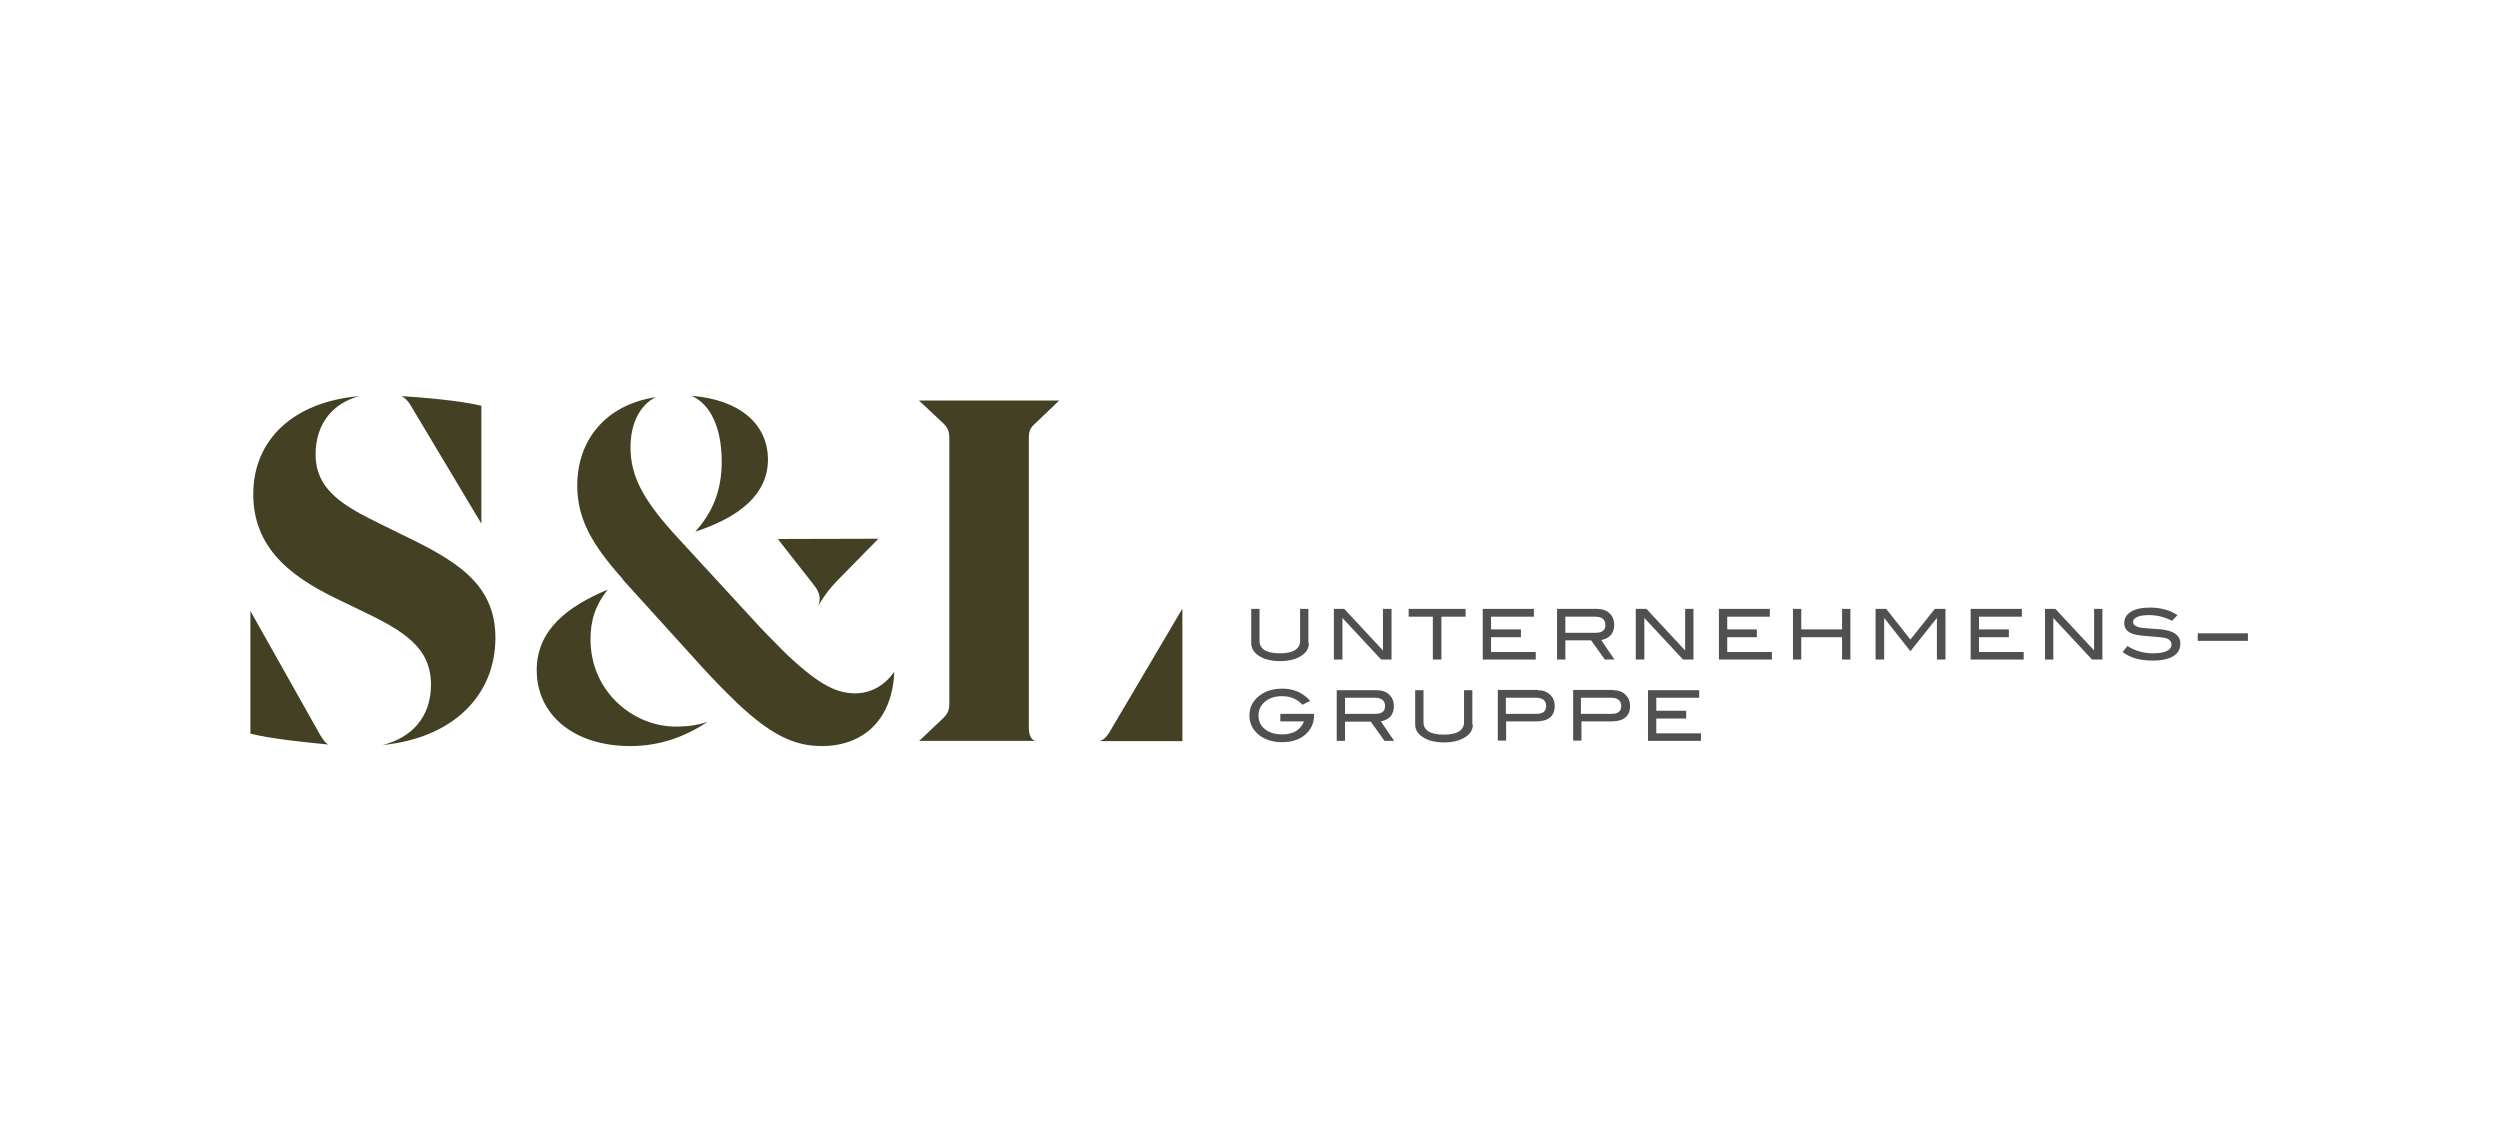 <?xml version="1.0" encoding="UTF-8" standalone="no"?>
<svg xmlns="http://www.w3.org/2000/svg" xmlns:xlink="http://www.w3.org/1999/xlink" xmlns:serif="http://www.serif.com/" width="100%" height="100%" viewBox="0 0 280 128" version="1.1" xml:space="preserve" style="fill-rule:evenodd;clip-rule:evenodd;stroke-linejoin:round;stroke-miterlimit:2;">
    <g transform="matrix(0.291,0,0,0.291,-31.552,-37.118)">
        <g>
            <g>
                <g>
                    <path d="M274.3,391.1C274.3,376.6 263.8,370.3 246.5,362.1L240.5,359.2C223.3,351.1 205.9,340.4 205.9,317.8C205.9,296.8 221.3,282.2 246.8,280C236.7,282.6 229.9,290.5 229.9,302.4C229.9,316.3 240.8,322.4 255.6,329.6L262.7,333.1C283.3,343 299.1,351.8 299.1,373C299.1,395.4 282.6,411.6 255.7,414.3C266.8,411.5 274.3,403.6 274.3,391.1M204.8,409.9L204.8,362.7L231.7,410.5C232.7,412.1 233.4,413.3 234.8,414.1C226.4,413.3 212.4,411.9 204.8,409.9ZM262.9,280C270.7,280.5 284.7,281.6 293.7,283.7L293.7,329.1L266.2,283.1C265.1,281.5 264.2,280.6 262.9,280Z" style="fill:rgb(68,64,35);"></path>
                </g>
            </g>
            <g>
                <g>
                    <path d="M376,332.2C382.6,324.9 386.2,316.4 386.2,305.3C386.2,291.7 381.6,283 374.6,279.9C392.5,281.3 404,290.3 404,304.5C403.9,318.1 392.7,326.7 376,332.2M437.7,394.4C443.3,394.4 448.8,391.6 452.6,386.1C452,404 441.2,414.7 424.7,414.7C413.6,414.7 404.8,409.9 392.5,398.5L391.2,397.2C386.6,392.8 382.6,388.6 378.2,383.8L348.2,350.7L348.1,350.4C336.1,337 330.6,327.1 330.6,314.4C330.6,297.4 341,283.5 360.8,280.4C354.6,283.5 351.1,290.7 351.1,299.7C351.1,311 356,320.2 369.8,335.1L401,369C404.1,372.3 411.2,379.4 411.2,379.4C424,391.4 430.5,394.4 437.7,394.4ZM423.7,359.6C424.1,357.8 423.9,356.4 423.1,354.9C422.8,354.2 422.3,353.6 421.8,352.9C421.3,352.3 420.8,351.5 420.1,350.7L407.8,335L446.5,334.9L430.3,351.4C427.7,354.2 426.1,356.2 423.9,359.8L423.3,360.7C423.5,360.3 423.6,359.9 423.7,359.6ZM351,414.7C329.2,414.7 315,402.6 315,385.5C315,369.9 327,360.9 342.3,354.5C337.6,360.4 335.7,366.3 335.7,373.6C335.7,393.8 352.2,407.2 368.5,407.2C373.3,407.2 377.3,406.6 380.9,405.3C372.4,410.9 362.8,414.7 351,414.7Z" style="fill:rgb(68,64,35);"></path>
                </g>
            </g>
            <g>
                <g>
                    <path d="M462.1,412.8L471.4,404C473.4,402 473.8,400.8 473.8,397.8L473.8,296.6C473.8,293.6 473.4,292.4 471.4,290.4L462.1,281.7L516.1,281.7L507,290.4C504.7,292.4 504.4,293.6 504.4,296.6L504.4,407.2C504.4,410.2 505,412 506.8,412.7L462.1,412.7M535.3,409.6L563.5,361.8L563.5,412.8L531.6,412.8C533.2,412.3 534.2,411.3 535.3,409.6Z" style="fill:rgb(68,64,35);"></path>
                </g>
            </g>
            <g>
                <g>
                    <path d="M614.2,402.6C614.2,405.8 613.1,408.3 610.8,410.3C608.5,412.3 605.5,413.2 601.8,413.2C598.4,413.2 595.5,412.3 593.2,410.6C590.6,408.6 589.3,406 589.3,402.9C589.3,399.8 590.6,397.2 593.3,395.2C595.6,393.4 598.6,392.6 602.1,392.6C606.4,392.6 609.9,394.2 612.7,397.3L609.7,398.8C607.7,396.6 605.1,395.5 601.9,395.5C599.4,395.5 597.3,396.1 595.7,397.3C593.8,398.7 592.8,400.6 592.8,402.9C592.8,405.1 593.6,406.9 595.3,408.2C597,409.6 599.2,410.2 601.9,410.2C606.2,410.2 609,408.5 610.3,405.2L601.2,405.2L601.2,402.3L614.2,402.3L614.2,402.6" style="fill:rgb(80,80,79);fill-rule:nonzero;"></path>
                </g>
            </g>
            <g>
                <g>
                    <path d="M637.8,402.3C640.3,402.3 641.5,401.3 641.5,399.3C641.5,397.2 640.2,396.1 637.5,396.1L626.1,396.1L626.1,402.3L637.8,402.3M645,412.7L641.3,412.7L636,405.3L626.1,405.3L626.1,412.7L622.9,412.7L622.9,393.2L638.3,393.2C640.3,393.2 642,393.8 643.1,394.9C644.3,396 644.9,397.5 644.9,399.4C644.9,401.1 644.4,402.4 643.5,403.4C642.6,404.3 641.4,404.9 639.9,405.2L645,412.7Z" style="fill:rgb(80,80,79);"></path>
                </g>
            </g>
            <g>
                <g>
                    <path d="M675.3,406.4C675.3,408.4 674.3,410.1 672.3,411.3C670.3,412.6 667.6,413.3 664.2,413.3C660.8,413.3 658.1,412.6 656.1,411.3C654.1,410 653.1,408.4 653.1,406.4L653.1,393.2L656.3,393.2L656.3,405.6C656.3,407.1 657,408.3 658.3,409.1C659.6,409.9 661.6,410.3 664.1,410.3C666.7,410.3 668.6,409.9 669.9,409.1C671.2,408.3 671.9,407.1 671.9,405.6L671.9,393.2L675.1,393.2L675.1,406.4" style="fill:rgb(80,80,79);fill-rule:nonzero;"></path>
                </g>
            </g>
            <g>
                <g>
                    <path d="M699.8,402.3C702.3,402.3 703.5,401.3 703.5,399.3C703.5,397.2 702.2,396.1 699.5,396.1L688,396.1L688,402.3L699.8,402.3M700.3,393.2C702.3,393.2 703.9,393.8 705,394.9C706.2,396 706.8,397.5 706.8,399.3C706.8,401.2 706.2,402.7 705,403.7C703.8,404.7 702,405.2 699.7,405.2L688.1,405.2L688.1,412.6L684.9,412.6L684.9,393.1L700.3,393.1L700.3,393.2Z" style="fill:rgb(80,80,79);"></path>
                </g>
            </g>
            <g>
                <g>
                    <path d="M728.7,402.3C731.2,402.3 732.4,401.3 732.4,399.3C732.4,397.2 731.1,396.1 728.4,396.1L716.9,396.1L716.9,402.3L728.7,402.3M729.3,393.2C731.3,393.2 732.9,393.8 734,394.9C735.2,396 735.8,397.5 735.8,399.3C735.8,401.2 735.2,402.7 734,403.7C732.8,404.7 731,405.2 728.7,405.2L717.1,405.2L717.1,412.6L713.9,412.6L713.9,393.1L729.3,393.1L729.3,393.2Z" style="fill:rgb(80,80,79);"></path>
                </g>
            </g>
            <g>
                <g>
                    <path d="M763.1,412.7L742.7,412.7L742.7,393.2L762.4,393.2L762.4,396.1L745.9,396.1L745.9,401.1L757.4,401.1L757.4,404.1L745.9,404.1L745.9,409.8L763.1,409.8L763.1,412.7" style="fill:rgb(80,80,79);fill-rule:nonzero;"></path>
                </g>
            </g>
            <g>
                <g>
                    <path d="M612.2,375.1C612.2,377.1 611.2,378.8 609.2,380C607.2,381.3 604.5,382 601.1,382C597.7,382 595,381.3 593,380C591,378.7 590,377.1 590,375.1L590,361.9L593.2,361.9L593.2,374.3C593.2,375.8 593.9,377 595.2,377.8C596.5,378.6 598.5,379 601,379C603.6,379 605.5,378.6 606.8,377.8C608.1,377 608.8,375.8 608.8,374.3L608.8,361.9L612,361.9L612,375.1" style="fill:rgb(80,80,79);fill-rule:nonzero;"></path>
                </g>
            </g>
            <g>
                <g>
                    <path d="M644,381.4L640,381.4L625.1,365.4L625.1,381.4L621.8,381.4L621.8,361.9L625.8,361.9L640.7,377.9L640.7,361.9L644,361.9L644,381.4" style="fill:rgb(80,80,79);fill-rule:nonzero;"></path>
                </g>
            </g>
            <g>
                <g>
                    <path d="M672.5,364.9L663.2,364.9L663.2,381.4L659.9,381.4L659.9,364.9L650.6,364.9L650.6,361.9L672.5,361.9L672.5,364.9" style="fill:rgb(80,80,79);fill-rule:nonzero;"></path>
                </g>
            </g>
            <g>
                <g>
                    <path d="M699.5,381.4L679.1,381.4L679.1,361.9L698.8,361.9L698.8,364.9L682.3,364.9L682.3,369.8L693.8,369.8L693.8,372.8L682.3,372.8L682.3,378.5L699.5,378.5L699.5,381.4" style="fill:rgb(80,80,79);fill-rule:nonzero;"></path>
                </g>
            </g>
            <g>
                <g>
                    <path d="M722.6,371.1C725.1,371.1 726.3,370.1 726.3,368.1C726.3,366 725,364.9 722.3,364.9L710.9,364.9L710.9,371.1L722.6,371.1M729.8,381.4L726.1,381.4L720.8,374L710.9,374L710.9,381.4L707.7,381.4L707.7,361.9L723.1,361.9C725.1,361.9 726.8,362.5 727.9,363.6C729.1,364.7 729.7,366.2 729.7,368.1C729.7,369.8 729.2,371.1 728.3,372.1C727.4,373 726.2,373.6 724.7,373.9L729.8,381.4Z" style="fill:rgb(80,80,79);"></path>
                </g>
            </g>
            <g>
                <g>
                    <path d="M760.2,381.4L756.2,381.4L741.3,365.4L741.3,381.4L738,381.4L738,361.9L742.1,361.9L757,377.9L757,361.9L760.2,361.9L760.2,381.4" style="fill:rgb(80,80,79);fill-rule:nonzero;"></path>
                </g>
            </g>
            <g>
                <g>
                    <path d="M790.4,381.4L770,381.4L770,361.9L789.6,361.9L789.6,364.9L773.2,364.9L773.2,369.8L784.6,369.8L784.6,372.8L773.2,372.8L773.2,378.5L790.4,378.5L790.4,381.4" style="fill:rgb(80,80,79);fill-rule:nonzero;"></path>
                </g>
            </g>
            <g>
                <g>
                    <path d="M820.6,381.4L817.4,381.4L817.4,372.8L801.7,372.8L801.7,381.4L798.5,381.4L798.5,361.9L801.7,361.9L801.7,369.8L817.4,369.8L817.4,361.9L820.6,361.9L820.6,381.4" style="fill:rgb(80,80,79);fill-rule:nonzero;"></path>
                </g>
            </g>
            <g>
                <g>
                    <path d="M857.2,381.4L853.9,381.4L853.9,365.5L853.8,365.5L843.7,378.2L833.7,365.5L833.6,365.5L833.6,381.4L830.3,381.4L830.3,361.9L834.4,361.9L843.7,373.7L853.1,361.9L857.2,361.9L857.2,381.4" style="fill:rgb(80,80,79);fill-rule:nonzero;"></path>
                </g>
            </g>
            <g>
                <g>
                    <path d="M887.3,381.4L866.9,381.4L866.9,361.9L886.6,361.9L886.6,364.9L870.1,364.9L870.1,369.8L881.6,369.8L881.6,372.8L870.1,372.8L870.1,378.5L887.3,378.5L887.3,381.4" style="fill:rgb(80,80,79);fill-rule:nonzero;"></path>
                </g>
            </g>
            <g>
                <g>
                    <path d="M917.6,381.4L913.6,381.4L898.7,365.4L898.7,381.4L895.5,381.4L895.5,361.9L899.5,361.9L914.4,377.9L914.4,361.9L917.6,361.9L917.6,381.4" style="fill:rgb(80,80,79);fill-rule:nonzero;"></path>
                </g>
            </g>
            <g>
                <g>
                    <path d="M944.4,366.5C941.5,365 938.6,364.3 935.6,364.3C933.6,364.3 932.1,364.5 931,365C929.9,365.5 929.4,366.1 929.4,366.9C929.4,367.8 930,368.4 931.1,368.8C931.9,369.1 933.2,369.3 935.1,369.4C937.8,369.6 939.6,369.7 940.4,369.8C942.8,370.1 944.7,370.7 945.8,371.6C947,372.5 947.6,373.7 947.6,375.3C947.6,377.4 946.7,379 944.9,380.1C943.1,381.2 940.4,381.8 937,381.8C932,381.8 928.2,380.7 925.4,378.5L927.2,376.2C930.3,378.1 933.5,379 937.1,379C939.4,379 941.1,378.7 942.4,378.1C943.6,377.5 944.2,376.7 944.2,375.6C944.2,374.4 943.4,373.5 941.8,373.1C941,372.9 938.7,372.7 935.1,372.4C931.9,372.2 929.6,371.8 928.3,371.1C926.8,370.3 926,369.1 926,367.3C926,365.5 926.9,364 928.6,363C930.3,361.9 932.8,361.4 935.9,361.4C940.1,361.4 943.6,362.4 946.5,364.3L944.4,366.5" style="fill:rgb(80,80,79);fill-rule:nonzero;"></path>
                </g>
            </g>
            <g>
                <g>
                    <rect x="954.3" y="371.3" width="19.3" height="2.9" style="fill:rgb(80,80,79);"></rect>
                </g>
            </g>
        </g>
    </g>
</svg>
